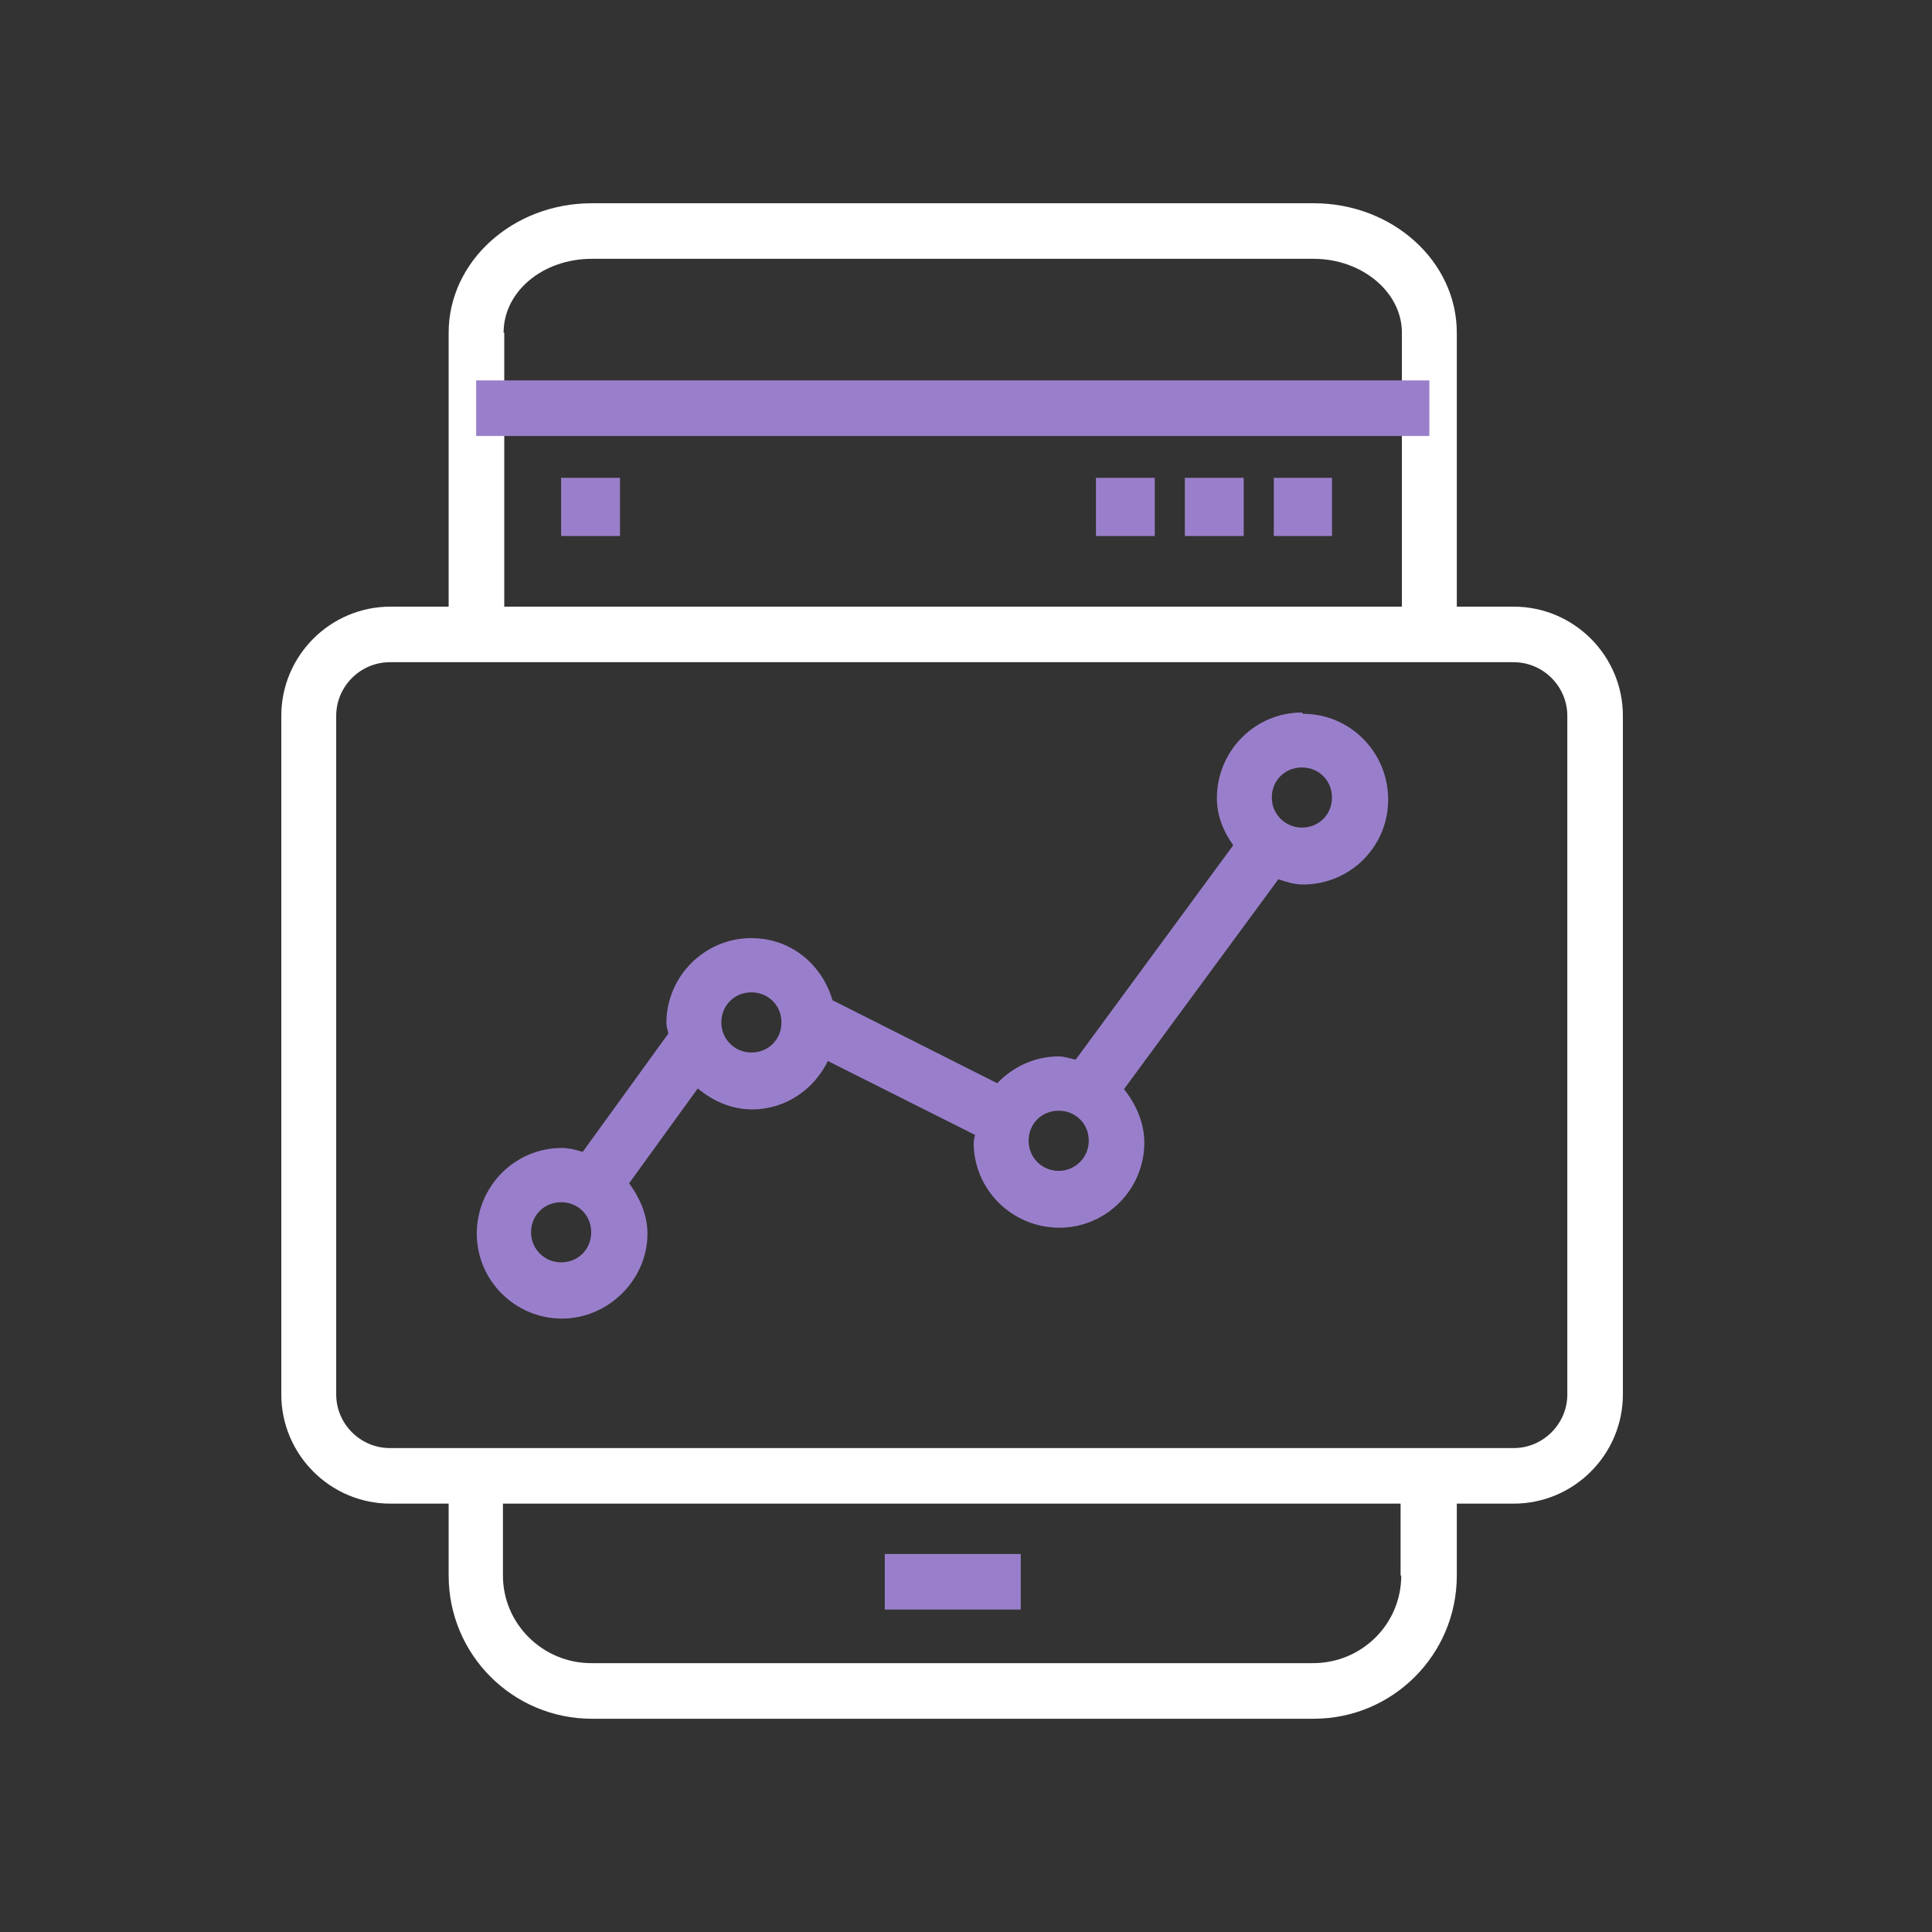 <svg xmlns="http://www.w3.org/2000/svg" fill="none" viewBox="0 0 50 50" height="50" width="50">
<rect x="0" y="0" width="50" height="50" fill="#333333" stroke="none"/>
<path fill="white" d="M39.174 15.7H37.702V8.61C37.702 6.766 36.044 5.26 33.997 5.26H15.317C13.27 5.26 11.611 6.766 11.611 8.61V15.7H10.105C8.549 15.7 7.28 16.968 7.28 18.525V36.088C7.28 37.645 8.549 38.914 10.105 38.914H11.611V40.775C11.611 42.823 13.27 44.481 15.317 44.481H33.997C36.044 44.481 37.702 42.823 37.702 40.775V38.914H39.174C40.731 38.914 42 37.645 42 36.088V18.525C42 16.968 40.731 15.7 39.174 15.7ZM13.033 8.61C13.033 7.544 14.048 6.698 15.317 6.698H33.997C35.249 6.698 36.281 7.561 36.281 8.61V15.7H13.05V8.61H13.033ZM36.264 40.775C36.264 42.027 35.249 43.042 33.98 43.042H15.3C14.048 43.042 13.016 42.027 13.016 40.775V38.914H36.247V40.775H36.264ZM40.562 36.088C40.562 36.85 39.936 37.476 39.174 37.476H10.088C9.327 37.476 8.701 36.85 8.701 36.088V18.525C8.701 17.764 9.327 17.138 10.088 17.138H39.174C39.936 17.138 40.562 17.764 40.562 18.525V36.088Z"></path>
<path fill="#997FCB" d="M36.992 9.845H12.323V11.283H36.992V9.845Z"></path>
<path fill="#997FCB" d="M26.417 40.217H22.898V41.655H26.417V40.217Z"></path>
<path fill="#997FCB" d="M34.472 12.366H32.966V13.872H34.472V12.366Z"></path>
<path fill="#997FCB" d="M32.187 12.366H30.664V13.872H32.187V12.366Z"></path>
<path fill="#997FCB" d="M16.045 12.366H14.522V13.872H16.045V12.366Z"></path>
<path fill="#997FCB" d="M29.886 12.366H28.363V13.872H29.886V12.366Z"></path>
<path fill="#997FCB" d="M33.693 18.44C32.474 18.44 31.493 19.439 31.493 20.657C31.493 21.114 31.662 21.52 31.916 21.875L27.838 27.425C27.686 27.391 27.551 27.34 27.398 27.34C26.772 27.34 26.214 27.611 25.808 28.034L21.544 25.885C21.273 24.955 20.461 24.278 19.446 24.278C18.228 24.278 17.246 25.276 17.246 26.477C17.246 26.579 17.28 26.647 17.297 26.748L15.08 29.811C14.911 29.76 14.725 29.709 14.539 29.709C13.321 29.709 12.339 30.708 12.339 31.926C12.339 33.144 13.338 34.125 14.539 34.125C15.74 34.125 16.756 33.127 16.756 31.926C16.756 31.435 16.552 30.995 16.282 30.623L18.058 28.169C18.448 28.491 18.921 28.711 19.463 28.711C20.343 28.711 21.07 28.186 21.425 27.459L25.233 29.371C25.233 29.371 25.199 29.506 25.199 29.574C25.199 30.792 26.197 31.773 27.415 31.773C28.634 31.773 29.615 30.775 29.615 29.574C29.615 29.049 29.395 28.576 29.09 28.186L33.084 22.755C33.286 22.823 33.49 22.89 33.727 22.89C34.945 22.89 35.926 21.909 35.926 20.691C35.926 19.473 34.945 18.474 33.727 18.474L33.693 18.44ZM14.522 32.67C14.099 32.67 13.744 32.332 13.744 31.892C13.744 31.452 14.082 31.114 14.522 31.114C14.962 31.114 15.3 31.452 15.3 31.892C15.3 32.332 14.962 32.67 14.522 32.67ZM19.446 27.239C19.023 27.239 18.668 26.901 18.668 26.461C18.668 26.021 19.006 25.682 19.446 25.682C19.886 25.682 20.224 26.021 20.224 26.461C20.224 26.901 19.886 27.239 19.446 27.239ZM27.398 30.302C26.975 30.302 26.62 29.963 26.62 29.523C26.62 29.083 26.958 28.745 27.398 28.745C27.838 28.745 28.177 29.083 28.177 29.523C28.177 29.963 27.821 30.302 27.398 30.302ZM33.693 21.418C33.27 21.418 32.914 21.08 32.914 20.64C32.914 20.2 33.253 19.862 33.693 19.862C34.133 19.862 34.471 20.2 34.471 20.64C34.471 21.08 34.133 21.418 33.693 21.418Z"></path>
</svg>
